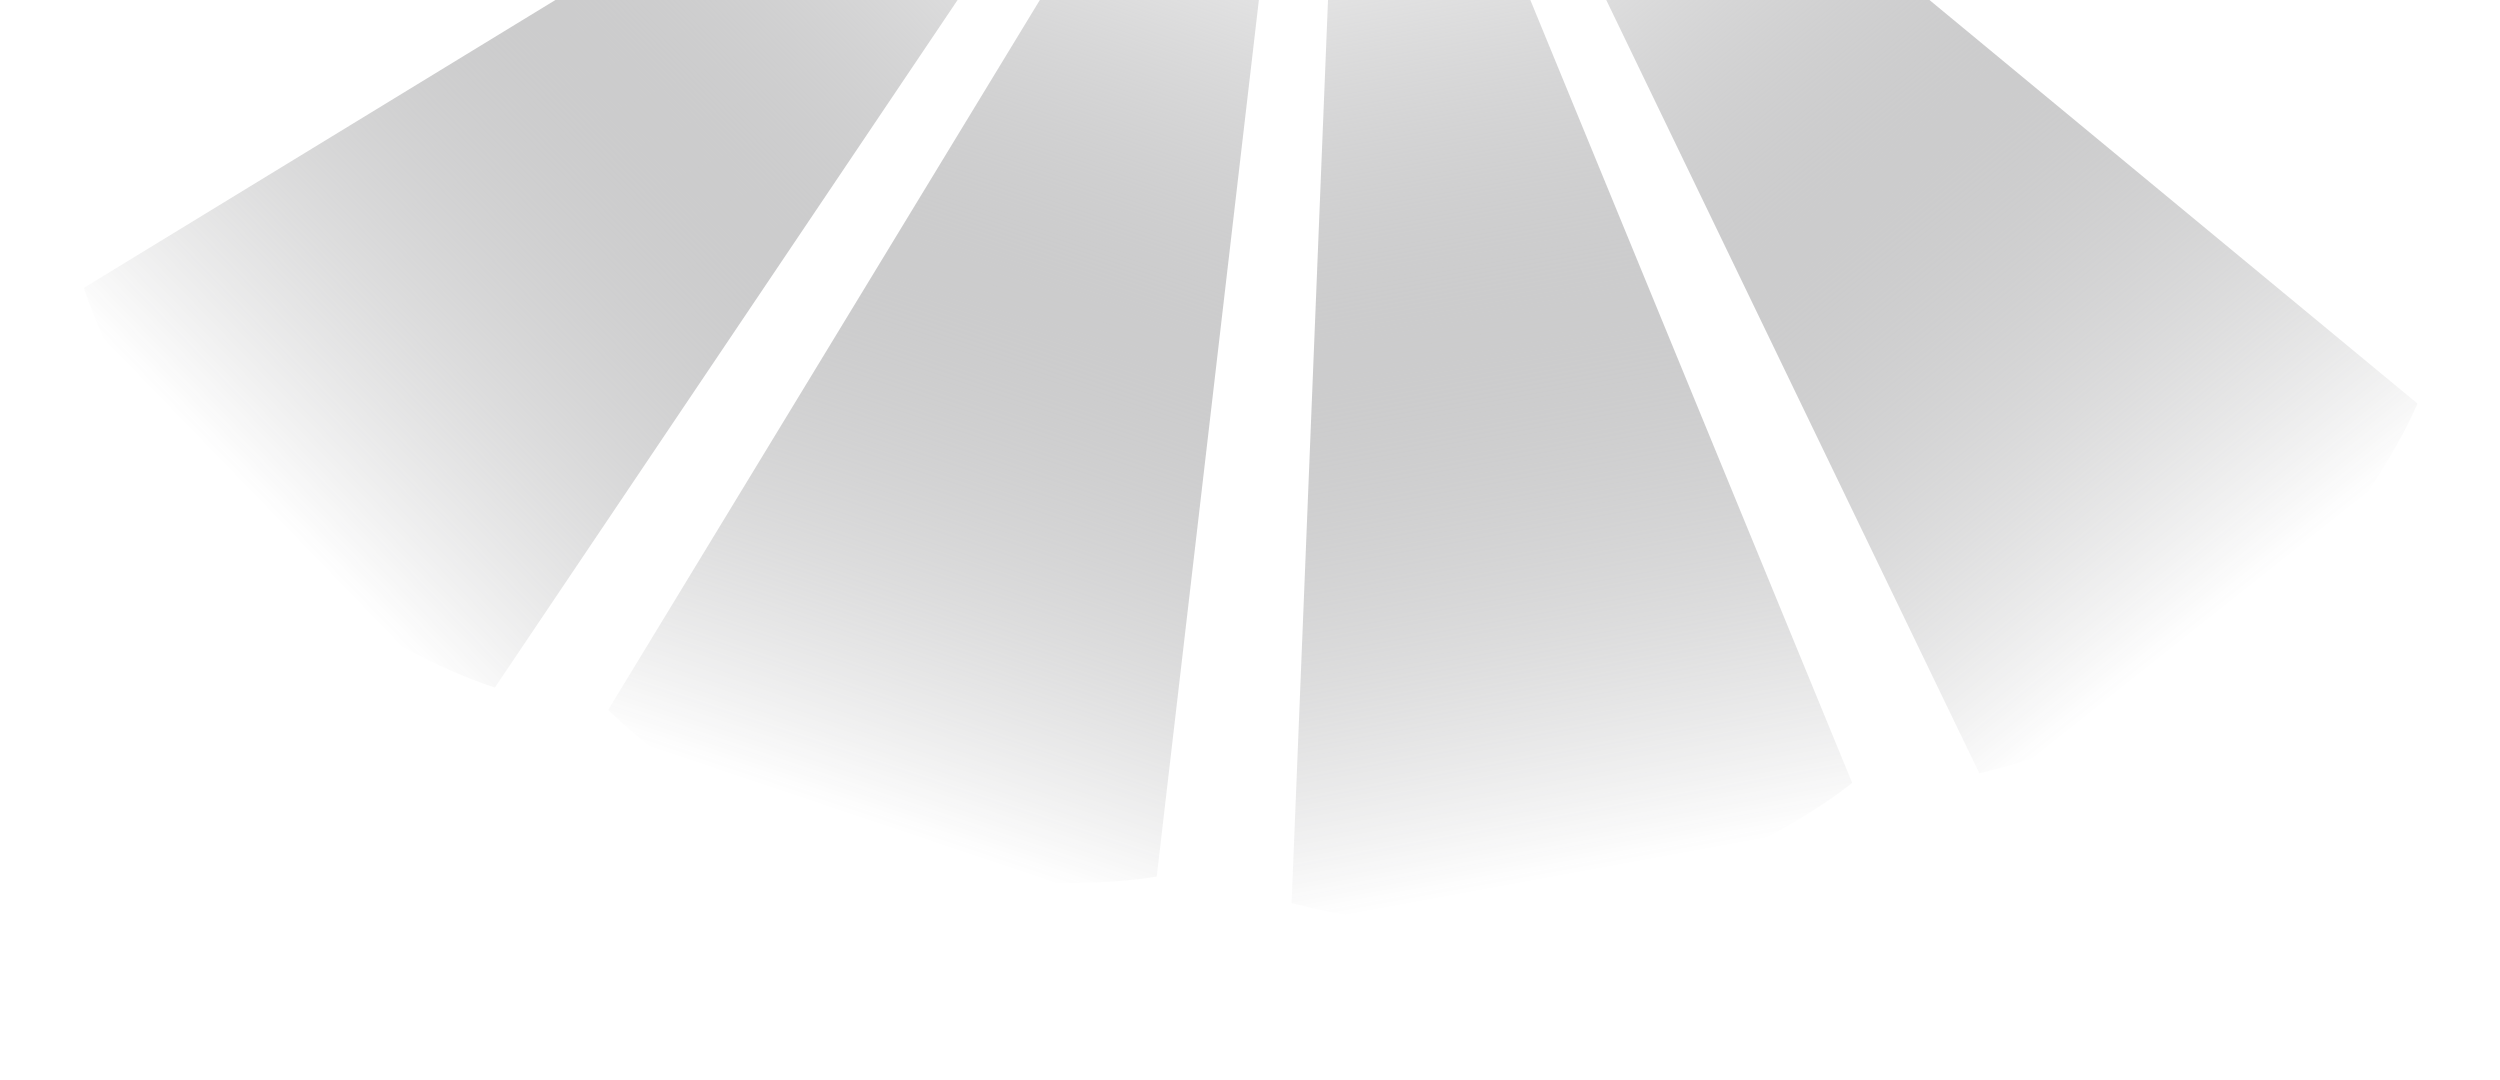 <svg width="1215" height="525" viewBox="0 0 1215 525" fill="none" xmlns="http://www.w3.org/2000/svg">
<g style="mix-blend-mode:color-dodge">
<g filter="url(#filter0_f_1304_13167)">
<path d="M530.62 -159.146L40.718 139.926C80.301 256.452 190.404 317.957 240.507 334.144L558.517 -138.38L530.62 -159.146Z" fill="url(#paint0_linear_1304_13167)"/>
</g>
<g filter="url(#filter1_f_1304_13167)">
<path d="M593.782 -145.391L295.56 345.029C384.17 430.432 510.218 434.602 562.166 426.012L628.095 -139.729L593.782 -145.391Z" fill="url(#paint1_linear_1304_13167)"/>
</g>
<g filter="url(#filter2_f_1304_13167)">
<path d="M650.842 -134.614L627.718 438.896C746.619 470.643 858.89 413.191 900.164 380.498L683.599 -146.295L650.842 -134.614Z" fill="url(#paint2_linear_1304_13167)"/>
</g>
<g filter="url(#filter3_f_1304_13167)">
<path d="M712.561 -141.116L961.963 375.844C1081.82 347.922 1153.86 244.407 1174.9 196.141L735.972 -166.833L712.561 -141.116Z" fill="url(#paint3_linear_1304_13167)"/>
</g>
</g>
<defs>
<filter id="filter0_f_1304_13167" x="0.718" y="-199.146" width="597.8" height="573.291" filterUnits="userSpaceOnUse" color-interpolation-filters="sRGB">
<feFlood flood-opacity="0" result="BackgroundImageFix"/>
<feBlend mode="normal" in="SourceGraphic" in2="BackgroundImageFix" result="shape"/>
<feGaussianBlur stdDeviation="20" result="effect1_foregroundBlur_1304_13167"/>
</filter>
<filter id="filter1_f_1304_13167" x="255.561" y="-185.391" width="412.535" height="654.494" filterUnits="userSpaceOnUse" color-interpolation-filters="sRGB">
<feFlood flood-opacity="0" result="BackgroundImageFix"/>
<feBlend mode="normal" in="SourceGraphic" in2="BackgroundImageFix" result="shape"/>
<feGaussianBlur stdDeviation="20" result="effect1_foregroundBlur_1304_13167"/>
</filter>
<filter id="filter2_f_1304_13167" x="587.719" y="-186.295" width="352.444" height="674.451" filterUnits="userSpaceOnUse" color-interpolation-filters="sRGB">
<feFlood flood-opacity="0" result="BackgroundImageFix"/>
<feBlend mode="normal" in="SourceGraphic" in2="BackgroundImageFix" result="shape"/>
<feGaussianBlur stdDeviation="20" result="effect1_foregroundBlur_1304_13167"/>
</filter>
<filter id="filter3_f_1304_13167" x="672.562" y="-206.833" width="542.342" height="622.677" filterUnits="userSpaceOnUse" color-interpolation-filters="sRGB">
<feFlood flood-opacity="0" result="BackgroundImageFix"/>
<feBlend mode="normal" in="SourceGraphic" in2="BackgroundImageFix" result="shape"/>
<feGaussianBlur stdDeviation="20" result="effect1_foregroundBlur_1304_13167"/>
</filter>
<linearGradient id="paint0_linear_1304_13167" x1="549.219" y1="-177.779" x2="120.289" y2="238.118" gradientUnits="userSpaceOnUse">
<stop offset="0.115" stop-color="#FEFEFE"/>
<stop offset="1" stop-color="#343437" stop-opacity="0"/>
</linearGradient>
<linearGradient id="paint1_linear_1304_13167" x1="601.766" y1="-170.477" x2="411.299" y2="395.803" gradientUnits="userSpaceOnUse">
<stop offset="0.115" stop-color="#FEFEFE"/>
<stop offset="1" stop-color="#343437" stop-opacity="0"/>
</linearGradient>
<linearGradient id="paint2_linear_1304_13167" x1="645.665" y1="-160.426" x2="753.562" y2="427.204" gradientUnits="userSpaceOnUse">
<stop offset="0.115" stop-color="#FEFEFE"/>
<stop offset="1" stop-color="#343437" stop-opacity="0"/>
</linearGradient>
<linearGradient id="paint3_linear_1304_13167" x1="695.85" y1="-161.458" x2="1067.51" y2="306.324" gradientUnits="userSpaceOnUse">
<stop offset="0.115" stop-color="#FEFEFE"/>
<stop offset="1" stop-color="#343437" stop-opacity="0"/>
</linearGradient>
</defs>
</svg>
